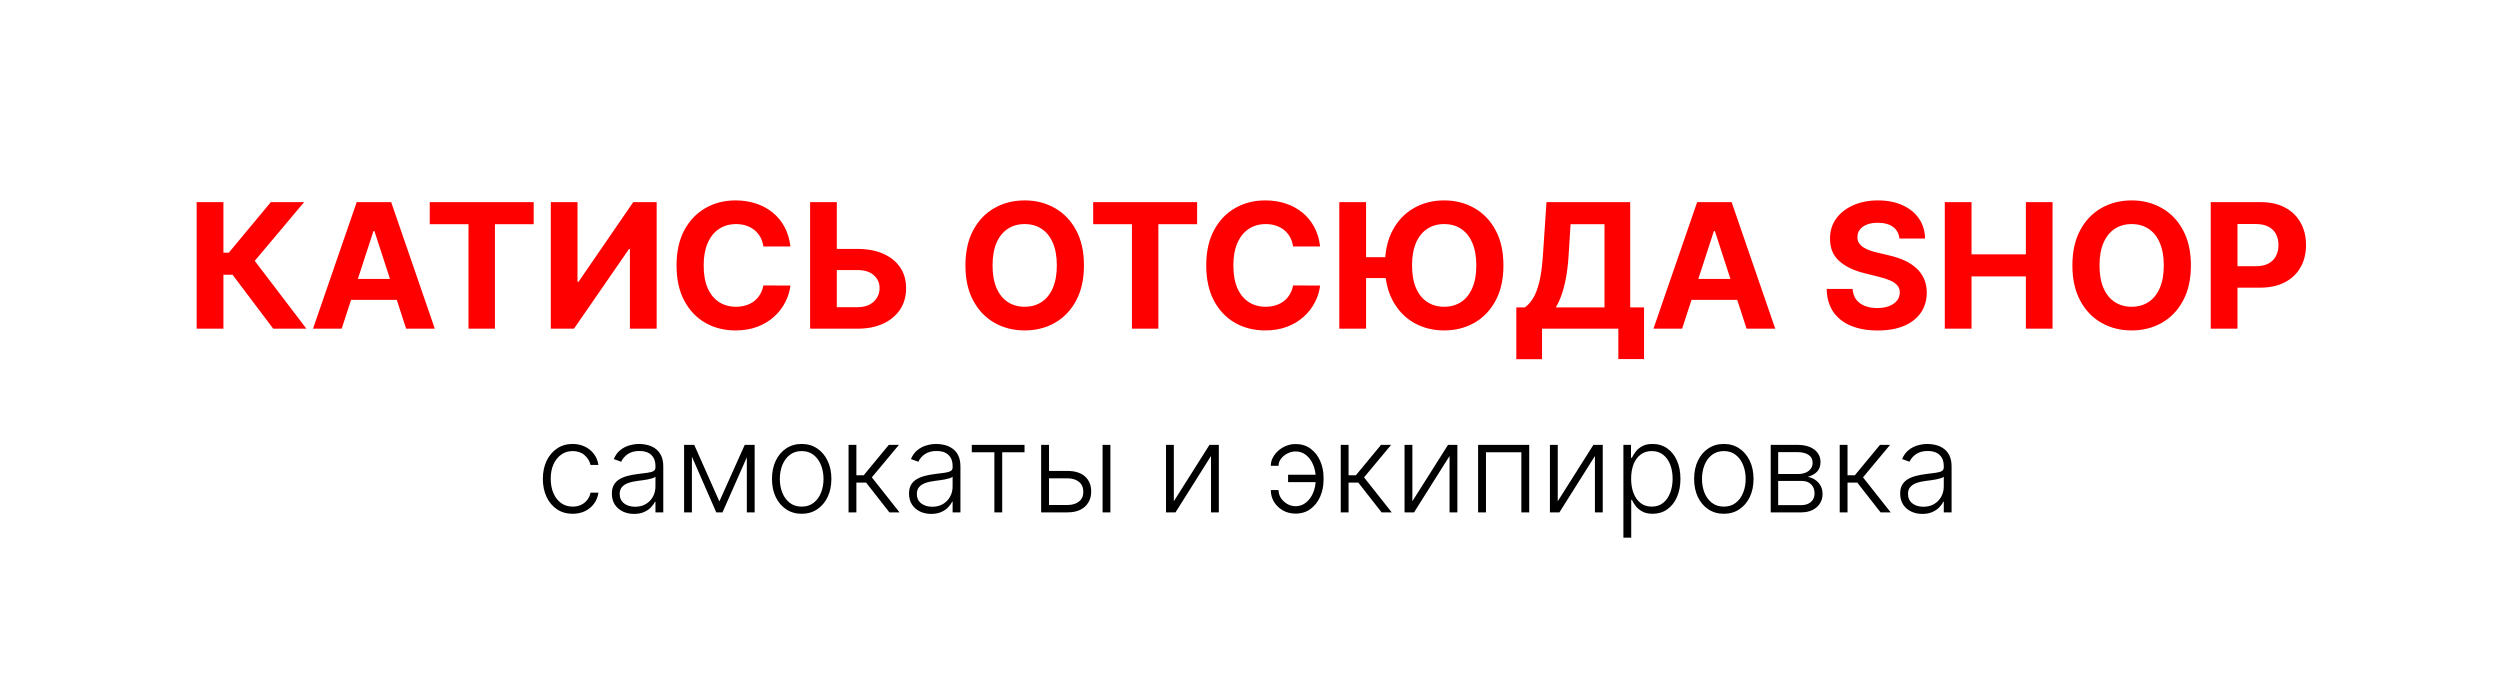 <?xml version="1.0" encoding="UTF-8"?> <svg xmlns="http://www.w3.org/2000/svg" width="1293" height="361" viewBox="0 0 1293 361" fill="none"> <rect width="1293" height="361" fill="white"></rect> <path d="M141.312 170L120.282 142.099H115.552V170H101.713V104.545H115.552V130.689H118.333L140.066 104.545H157.292L131.756 134.908L158.475 170H141.312ZM176.716 170H161.886L184.482 104.545H202.316L224.88 170H210.051L193.655 119.503H193.144L176.716 170ZM175.789 144.272H210.818V155.075H175.789V144.272ZM222.267 115.955V104.545H276.024V115.955H255.985V170H242.306V115.955H222.267ZM284.877 104.545H298.684V145.71H299.228L327.512 104.545H339.625V170H325.786V128.803H325.307L296.862 170H284.877V104.545ZM408.811 127.461H394.813C394.557 125.65 394.035 124.041 393.247 122.635C392.458 121.207 391.446 119.993 390.21 118.991C388.975 117.99 387.547 117.223 385.928 116.69C384.33 116.158 382.593 115.891 380.718 115.891C377.33 115.891 374.379 116.733 371.865 118.416C369.351 120.078 367.401 122.507 366.016 125.703C364.631 128.878 363.939 132.734 363.939 137.273C363.939 141.939 364.631 145.859 366.016 149.034C367.423 152.209 369.383 154.606 371.897 156.225C374.411 157.844 377.32 158.654 380.622 158.654C382.476 158.654 384.191 158.409 385.768 157.919C387.366 157.429 388.783 156.715 390.019 155.778C391.254 154.819 392.277 153.658 393.087 152.294C393.918 150.93 394.493 149.375 394.813 147.628L408.811 147.692C408.449 150.696 407.543 153.594 406.095 156.385C404.667 159.155 402.739 161.637 400.31 163.832C397.902 166.005 395.026 167.731 391.68 169.009C388.357 170.266 384.596 170.895 380.399 170.895C374.56 170.895 369.34 169.574 364.738 166.932C360.157 164.29 356.535 160.465 353.872 155.458C351.229 150.451 349.908 144.389 349.908 137.273C349.908 130.135 351.251 124.062 353.935 119.055C356.62 114.048 360.264 110.234 364.866 107.614C369.468 104.972 374.646 103.651 380.399 103.651C384.191 103.651 387.707 104.183 390.945 105.249C394.205 106.314 397.092 107.869 399.607 109.915C402.121 111.939 404.166 114.421 405.743 117.362C407.341 120.302 408.364 123.668 408.811 127.461ZM427.843 128.739H443.44C448.639 128.739 453.113 129.581 456.863 131.264C460.635 132.926 463.543 135.281 465.589 138.327C467.634 141.374 468.646 144.964 468.625 149.098C468.646 153.21 467.634 156.843 465.589 159.996C463.543 163.129 460.635 165.579 456.863 167.347C453.113 169.116 448.639 170 443.44 170H418.991V104.545H432.797V158.878H443.44C445.933 158.878 448.032 158.43 449.736 157.536C451.441 156.619 452.73 155.415 453.603 153.924C454.498 152.411 454.935 150.76 454.914 148.97C454.935 146.371 453.955 144.176 451.973 142.386C450.013 140.575 447.169 139.67 443.44 139.67H427.843V128.739ZM560.622 137.273C560.622 144.411 559.269 150.483 556.563 155.49C553.879 160.497 550.214 164.322 545.569 166.964C540.945 169.585 535.747 170.895 529.972 170.895C524.156 170.895 518.935 169.574 514.312 166.932C509.688 164.29 506.034 160.465 503.35 155.458C500.665 150.451 499.323 144.389 499.323 137.273C499.323 130.135 500.665 124.062 503.35 119.055C506.034 114.048 509.688 110.234 514.312 107.614C518.935 104.972 524.156 103.651 529.972 103.651C535.747 103.651 540.945 104.972 545.569 107.614C550.214 110.234 553.879 114.048 556.563 119.055C559.269 124.062 560.622 130.135 560.622 137.273ZM546.592 137.273C546.592 132.649 545.899 128.75 544.514 125.575C543.151 122.401 541.222 119.993 538.729 118.352C536.237 116.712 533.318 115.891 529.972 115.891C526.627 115.891 523.708 116.712 521.215 118.352C518.722 119.993 516.783 122.401 515.399 125.575C514.035 128.75 513.353 132.649 513.353 137.273C513.353 141.896 514.035 145.795 515.399 148.97C516.783 152.145 518.722 154.553 521.215 156.193C523.708 157.834 526.627 158.654 529.972 158.654C533.318 158.654 536.237 157.834 538.729 156.193C541.222 154.553 543.151 152.145 544.514 148.97C545.899 145.795 546.592 141.896 546.592 137.273ZM565.392 115.955V104.545H619.149V115.955H599.11V170H585.431V115.955H565.392ZM682.766 127.461H668.768C668.512 125.65 667.99 124.041 667.202 122.635C666.413 121.207 665.401 119.993 664.165 118.991C662.93 117.99 661.502 117.223 659.883 116.69C658.285 116.158 656.548 115.891 654.673 115.891C651.285 115.891 648.334 116.733 645.82 118.416C643.306 120.078 641.356 122.507 639.972 125.703C638.587 128.878 637.894 132.734 637.894 137.273C637.894 141.939 638.587 145.859 639.972 149.034C641.378 152.209 643.338 154.606 645.852 156.225C648.366 157.844 651.275 158.654 654.577 158.654C656.431 158.654 658.146 158.409 659.723 157.919C661.321 157.429 662.738 156.715 663.974 155.778C665.209 154.819 666.232 153.658 667.042 152.294C667.873 150.93 668.448 149.375 668.768 147.628L682.766 147.692C682.404 150.696 681.498 153.594 680.05 156.385C678.622 159.155 676.694 161.637 674.265 163.832C671.857 166.005 668.981 167.731 665.636 169.009C662.312 170.266 658.551 170.895 654.354 170.895C648.516 170.895 643.295 169.574 638.693 166.932C634.112 164.29 630.49 160.465 627.827 155.458C625.185 150.451 623.864 144.389 623.864 137.273C623.864 130.135 625.206 124.062 627.891 119.055C630.575 114.048 634.219 110.234 638.821 107.614C643.423 104.972 648.601 103.651 654.354 103.651C658.146 103.651 661.662 104.183 664.9 105.249C668.16 106.314 671.047 107.869 673.562 109.915C676.076 111.939 678.121 114.421 679.698 117.362C681.296 120.302 682.319 123.668 682.766 127.461ZM706.529 104.545V170H692.69V104.545H706.529ZM720.591 133.022V143.825H699.689V133.022H720.591ZM777.576 137.273C777.576 144.411 776.223 150.483 773.517 155.49C770.833 160.497 767.168 164.322 762.523 166.964C757.899 169.585 752.701 170.895 746.926 170.895C741.11 170.895 735.889 169.574 731.266 166.932C726.642 164.29 722.988 160.465 720.304 155.458C717.619 150.451 716.277 144.389 716.277 137.273C716.277 130.135 717.619 124.062 720.304 119.055C722.988 114.048 726.642 110.234 731.266 107.614C735.889 104.972 741.11 103.651 746.926 103.651C752.701 103.651 757.899 104.972 762.523 107.614C767.168 110.234 770.833 114.048 773.517 119.055C776.223 124.062 777.576 130.135 777.576 137.273ZM763.546 137.273C763.546 132.649 762.853 128.75 761.468 125.575C760.105 122.401 758.176 119.993 755.684 118.352C753.191 116.712 750.272 115.891 746.926 115.891C743.581 115.891 740.662 116.712 738.169 118.352C735.676 119.993 733.737 122.401 732.353 125.575C730.989 128.75 730.307 132.649 730.307 137.273C730.307 141.896 730.989 145.795 732.353 148.97C733.737 152.145 735.676 154.553 738.169 156.193C740.662 157.834 743.581 158.654 746.926 158.654C750.272 158.654 753.191 157.834 755.684 156.193C758.176 154.553 760.105 152.145 761.468 148.97C762.853 145.795 763.546 141.896 763.546 137.273ZM784.24 185.788V158.974H788.682C790.195 157.887 791.58 156.353 792.837 154.371C794.094 152.369 795.17 149.609 796.065 146.094C796.96 142.557 797.599 137.933 797.983 132.223L799.837 104.545H843.143V158.974H850.302V185.724H837.006V170H797.535V185.788H784.24ZM804.663 158.974H829.847V115.955H812.301L811.278 132.223C811.001 136.548 810.543 140.384 809.904 143.729C809.286 147.074 808.53 150.004 807.635 152.518C806.761 155.011 805.771 157.163 804.663 158.974ZM869.997 170H855.168L877.764 104.545H895.597L918.161 170H903.332L886.936 119.503H886.425L869.997 170ZM869.07 144.272H904.099V155.075H869.07V144.272ZM982.377 123.37C982.122 120.792 981.024 118.789 979.085 117.362C977.147 115.934 974.515 115.22 971.191 115.22C968.933 115.22 967.026 115.54 965.47 116.179C963.915 116.797 962.722 117.66 961.891 118.768C961.081 119.876 960.676 121.133 960.676 122.539C960.634 123.711 960.879 124.734 961.411 125.607C961.965 126.481 962.722 127.237 963.681 127.876C964.639 128.494 965.747 129.038 967.005 129.506C968.262 129.954 969.604 130.337 971.032 130.657L976.912 132.063C979.767 132.702 982.388 133.555 984.774 134.62C987.161 135.685 989.228 136.996 990.975 138.551C992.722 140.107 994.075 141.939 995.034 144.048C996.014 146.158 996.514 148.576 996.536 151.303C996.514 155.309 995.492 158.782 993.468 161.722C991.465 164.641 988.567 166.911 984.774 168.53C981.003 170.128 976.454 170.927 971.127 170.927C965.843 170.927 961.241 170.117 957.321 168.498C953.421 166.879 950.375 164.482 948.18 161.307C946.007 158.111 944.867 154.158 944.76 149.45H958.152C958.301 151.644 958.929 153.477 960.037 154.947C961.166 156.396 962.669 157.493 964.544 158.239C966.44 158.963 968.581 159.325 970.968 159.325C973.311 159.325 975.346 158.984 977.072 158.303C978.819 157.621 980.172 156.673 981.131 155.458C982.09 154.244 982.569 152.848 982.569 151.271C982.569 149.801 982.132 148.565 981.259 147.564C980.407 146.562 979.149 145.71 977.487 145.007C975.847 144.304 973.833 143.665 971.447 143.089L964.32 141.3C958.801 139.957 954.444 137.859 951.248 135.004C948.052 132.148 946.465 128.303 946.486 123.466C946.465 119.503 947.519 116.04 949.65 113.079C951.802 110.117 954.753 107.805 958.503 106.143C962.253 104.482 966.514 103.651 971.287 103.651C976.145 103.651 980.385 104.482 984.007 106.143C987.651 107.805 990.485 110.117 992.509 113.079C994.533 116.04 995.577 119.471 995.641 123.37H982.377ZM1005.84 170V104.545H1019.68V131.552H1047.78V104.545H1061.58V170H1047.78V142.962H1019.68V170H1005.84ZM1133.14 137.273C1133.14 144.411 1131.79 150.483 1129.08 155.49C1126.4 160.497 1122.73 164.322 1118.09 166.964C1113.46 169.585 1108.27 170.895 1102.49 170.895C1096.68 170.895 1091.45 169.574 1086.83 166.932C1082.21 164.29 1078.55 160.465 1075.87 155.458C1073.18 150.451 1071.84 144.389 1071.84 137.273C1071.84 130.135 1073.18 124.062 1075.87 119.055C1078.55 114.048 1082.21 110.234 1086.83 107.614C1091.45 104.972 1096.68 103.651 1102.49 103.651C1108.27 103.651 1113.46 104.972 1118.09 107.614C1122.73 110.234 1126.4 114.048 1129.08 119.055C1131.79 124.062 1133.14 130.135 1133.14 137.273ZM1119.11 137.273C1119.11 132.649 1118.42 128.75 1117.03 125.575C1115.67 122.401 1113.74 119.993 1111.25 118.352C1108.76 116.712 1105.84 115.891 1102.49 115.891C1099.15 115.891 1096.23 116.712 1093.73 118.352C1091.24 119.993 1089.3 122.401 1087.92 125.575C1086.55 128.75 1085.87 132.649 1085.87 137.273C1085.87 141.896 1086.55 145.795 1087.92 148.97C1089.3 152.145 1091.24 154.553 1093.73 156.193C1096.23 157.834 1099.15 158.654 1102.49 158.654C1105.84 158.654 1108.76 157.834 1111.25 156.193C1113.74 154.553 1115.67 152.145 1117.03 148.97C1118.42 145.795 1119.11 141.896 1119.11 137.273ZM1143.39 170V104.545H1169.22C1174.18 104.545 1178.41 105.494 1181.91 107.39C1185.4 109.265 1188.06 111.875 1189.9 115.22C1191.75 118.544 1192.68 122.379 1192.68 126.726C1192.68 131.072 1191.74 134.908 1189.86 138.232C1187.99 141.555 1185.27 144.144 1181.71 145.998C1178.18 147.852 1173.89 148.778 1168.87 148.778H1152.41V137.688H1166.63C1169.29 137.688 1171.49 137.23 1173.21 136.314C1174.96 135.376 1176.26 134.087 1177.11 132.447C1177.98 130.785 1178.42 128.878 1178.42 126.726C1178.42 124.553 1177.98 122.656 1177.11 121.037C1176.26 119.396 1174.96 118.129 1173.21 117.234C1171.46 116.317 1169.25 115.859 1166.56 115.859H1157.23V170H1143.39Z" fill="#FF0000"></path> <path d="M296.196 265.727C293.075 265.727 290.355 264.947 288.037 263.386C285.734 261.826 283.946 259.689 282.673 256.977C281.401 254.265 280.764 251.174 280.764 247.705C280.764 244.205 281.408 241.091 282.696 238.364C283.999 235.636 285.802 233.5 288.105 231.955C290.408 230.394 293.082 229.614 296.128 229.614C298.461 229.614 300.575 230.068 302.469 230.977C304.363 231.871 305.923 233.136 307.151 234.773C308.393 236.394 309.173 238.288 309.491 240.455H305.401C304.976 238.485 303.954 236.803 302.332 235.409C300.726 234 298.681 233.295 296.196 233.295C293.969 233.295 291.999 233.902 290.287 235.114C288.575 236.311 287.234 237.985 286.264 240.136C285.31 242.273 284.832 244.75 284.832 247.568C284.832 250.402 285.302 252.909 286.241 255.091C287.181 257.258 288.499 258.955 290.196 260.182C291.908 261.409 293.908 262.023 296.196 262.023C297.741 262.023 299.151 261.735 300.423 261.159C301.711 260.568 302.787 259.735 303.651 258.659C304.529 257.583 305.12 256.303 305.423 254.818H309.514C309.211 256.924 308.461 258.803 307.264 260.455C306.082 262.091 304.545 263.379 302.651 264.318C300.772 265.258 298.62 265.727 296.196 265.727ZM327.935 265.795C325.829 265.795 323.904 265.386 322.162 264.568C320.42 263.735 319.033 262.538 318.003 260.977C316.973 259.402 316.457 257.492 316.457 255.25C316.457 253.523 316.783 252.068 317.435 250.886C318.086 249.705 319.01 248.735 320.207 247.977C321.404 247.22 322.821 246.621 324.457 246.182C326.094 245.742 327.897 245.402 329.866 245.159C331.821 244.917 333.473 244.705 334.821 244.523C336.185 244.341 337.223 244.053 337.935 243.659C338.647 243.265 339.003 242.629 339.003 241.75V240.932C339.003 238.553 338.291 236.682 336.866 235.318C335.457 233.939 333.427 233.25 330.776 233.25C328.26 233.25 326.207 233.803 324.616 234.909C323.041 236.015 321.935 237.318 321.298 238.818L317.457 237.432C318.245 235.523 319.336 234 320.73 232.864C322.124 231.712 323.685 230.886 325.412 230.386C327.139 229.871 328.889 229.614 330.662 229.614C331.995 229.614 333.382 229.788 334.821 230.136C336.276 230.485 337.624 231.091 338.866 231.955C340.109 232.803 341.116 233.992 341.889 235.523C342.662 237.038 343.048 238.962 343.048 241.295V265H339.003V259.477H338.753C338.268 260.508 337.548 261.508 336.594 262.477C335.639 263.447 334.442 264.242 333.003 264.864C331.563 265.485 329.874 265.795 327.935 265.795ZM328.48 262.091C330.632 262.091 332.495 261.614 334.071 260.659C335.647 259.705 336.859 258.439 337.707 256.864C338.571 255.273 339.003 253.523 339.003 251.614V246.568C338.7 246.856 338.192 247.114 337.48 247.341C336.783 247.568 335.973 247.773 335.048 247.955C334.139 248.121 333.23 248.265 332.321 248.386C331.412 248.508 330.594 248.614 329.866 248.705C327.897 248.947 326.215 249.326 324.821 249.841C323.427 250.356 322.359 251.068 321.616 251.977C320.874 252.871 320.503 254.023 320.503 255.432C320.503 257.553 321.26 259.197 322.776 260.364C324.291 261.515 326.192 262.091 328.48 262.091ZM372.06 259.341L385.173 230.091H389.105L373.673 265H370.446L355.196 230.091H359.06L372.06 259.341ZM357.855 230.091V265H353.81V230.091H357.855ZM386.264 265V230.091H390.31V265H386.264ZM414.628 265.727C411.613 265.727 408.946 264.962 406.628 263.432C404.325 261.902 402.522 259.788 401.219 257.091C399.916 254.379 399.264 251.25 399.264 247.705C399.264 244.129 399.916 240.985 401.219 238.273C402.522 235.545 404.325 233.424 406.628 231.909C408.946 230.379 411.613 229.614 414.628 229.614C417.643 229.614 420.302 230.379 422.605 231.909C424.908 233.439 426.711 235.561 428.014 238.273C429.332 240.985 429.991 244.129 429.991 247.705C429.991 251.25 429.34 254.379 428.037 257.091C426.734 259.788 424.923 261.902 422.605 263.432C420.302 264.962 417.643 265.727 414.628 265.727ZM414.628 262.023C417.052 262.023 419.105 261.371 420.787 260.068C422.469 258.765 423.741 257.03 424.605 254.864C425.484 252.697 425.923 250.311 425.923 247.705C425.923 245.098 425.484 242.705 424.605 240.523C423.741 238.341 422.469 236.591 420.787 235.273C419.105 233.955 417.052 233.295 414.628 233.295C412.219 233.295 410.166 233.955 408.469 235.273C406.787 236.591 405.507 238.341 404.628 240.523C403.764 242.705 403.332 245.098 403.332 247.705C403.332 250.311 403.764 252.697 404.628 254.864C405.507 257.03 406.787 258.765 408.469 260.068C410.151 261.371 412.204 262.023 414.628 262.023ZM438.872 265V230.091H442.918V245.795H446.713L459.69 230.091H464.918L450.918 246.886L465.236 265H460.009L447.963 249.614H442.918V265H438.872ZM481.622 265.795C479.516 265.795 477.592 265.386 475.849 264.568C474.107 263.735 472.721 262.538 471.69 260.977C470.66 259.402 470.145 257.492 470.145 255.25C470.145 253.523 470.471 252.068 471.122 250.886C471.774 249.705 472.698 248.735 473.895 247.977C475.092 247.22 476.509 246.621 478.145 246.182C479.781 245.742 481.584 245.402 483.554 245.159C485.509 244.917 487.16 244.705 488.509 244.523C489.872 244.341 490.91 244.053 491.622 243.659C492.334 243.265 492.69 242.629 492.69 241.75V240.932C492.69 238.553 491.978 236.682 490.554 235.318C489.145 233.939 487.115 233.25 484.463 233.25C481.948 233.25 479.895 233.803 478.304 234.909C476.728 236.015 475.622 237.318 474.986 238.818L471.145 237.432C471.933 235.523 473.024 234 474.418 232.864C475.812 231.712 477.372 230.886 479.099 230.386C480.827 229.871 482.577 229.614 484.349 229.614C485.683 229.614 487.069 229.788 488.509 230.136C489.963 230.485 491.312 231.091 492.554 231.955C493.796 232.803 494.804 233.992 495.577 235.523C496.349 237.038 496.736 238.962 496.736 241.295V265H492.69V259.477H492.44C491.955 260.508 491.236 261.508 490.281 262.477C489.327 263.447 488.13 264.242 486.69 264.864C485.251 265.485 483.562 265.795 481.622 265.795ZM482.168 262.091C484.319 262.091 486.183 261.614 487.759 260.659C489.334 259.705 490.546 258.439 491.395 256.864C492.259 255.273 492.69 253.523 492.69 251.614V246.568C492.387 246.856 491.88 247.114 491.168 247.341C490.471 247.568 489.66 247.773 488.736 247.955C487.827 248.121 486.918 248.265 486.009 248.386C485.099 248.508 484.281 248.614 483.554 248.705C481.584 248.947 479.902 249.326 478.509 249.841C477.115 250.356 476.046 251.068 475.304 251.977C474.562 252.871 474.19 254.023 474.19 255.432C474.19 257.553 474.948 259.197 476.463 260.364C477.978 261.515 479.88 262.091 482.168 262.091ZM502.611 233.909V230.091H529.884V233.909H518.338V265H514.293V233.909H502.611ZM541.844 243.568H552.071C555.995 243.568 559.026 244.523 561.162 246.432C563.298 248.341 564.366 250.924 564.366 254.182C564.366 256.348 563.882 258.242 562.912 259.864C561.957 261.485 560.563 262.75 558.73 263.659C556.897 264.553 554.677 265 552.071 265H538.48V230.091H542.548V261.182H552.071C554.541 261.182 556.526 260.591 558.026 259.409C559.541 258.227 560.298 256.545 560.298 254.364C560.298 252.136 559.541 250.417 558.026 249.205C556.526 247.992 554.541 247.386 552.071 247.386H541.844V243.568ZM570.253 265V230.091H574.298V265H570.253ZM607.105 259.25L625.537 230.091H630.378V265H626.332V235.841L607.969 265H603.06V230.091H607.105V259.25ZM670.06 233.477C668.62 233.492 667.226 233.841 665.878 234.523C664.529 235.205 663.423 236.106 662.56 237.227C661.696 238.348 661.264 239.576 661.264 240.909H657.264C657.264 239.424 657.613 238.008 658.31 236.659C659.022 235.311 659.976 234.114 661.173 233.068C662.37 232.008 663.734 231.174 665.264 230.568C666.81 229.962 668.408 229.659 670.06 229.659C673.06 229.659 675.643 230.455 677.81 232.045C679.976 233.636 681.635 235.742 682.787 238.364C683.954 240.985 684.537 243.856 684.537 246.977V248.25C684.537 251.356 683.954 254.235 682.787 256.886C681.62 259.523 679.954 261.644 677.787 263.25C675.62 264.841 673.045 265.636 670.06 265.636C667.651 265.636 665.476 265.091 663.537 264C661.613 262.909 660.082 261.447 658.946 259.614C657.825 257.765 657.264 255.72 657.264 253.477H661.264C661.264 254.947 661.673 256.318 662.491 257.591C663.325 258.848 664.408 259.864 665.741 260.636C667.075 261.409 668.514 261.803 670.06 261.818C672.166 261.803 673.999 261.144 675.56 259.841C677.135 258.523 678.348 256.833 679.196 254.773C680.045 252.697 680.469 250.523 680.469 248.25V246.977C680.469 244.674 680.045 242.5 679.196 240.455C678.363 238.394 677.166 236.72 675.605 235.432C674.045 234.144 672.196 233.492 670.06 233.477ZM682.151 245.545V249.364H666.196V245.545H682.151ZM693.435 265V230.091H697.48V245.795H701.276L714.253 230.091H719.48L705.48 246.886L719.798 265H714.571L702.526 249.614H697.48V265H693.435ZM730.48 259.25L748.912 230.091H753.753V265H749.707V235.841L731.344 265H726.435V230.091H730.48V259.25ZM764.48 265V230.091H790.912V265H786.844V233.909H768.548V265H764.48ZM805.668 259.25L824.099 230.091H828.94V265H824.895V235.841L806.531 265H801.622V230.091H805.668V259.25ZM839.622 278.091V230.091H843.554V236.75H844.031C844.516 235.705 845.183 234.636 846.031 233.545C846.88 232.439 848.001 231.508 849.395 230.75C850.804 229.992 852.577 229.614 854.713 229.614C857.592 229.614 860.107 230.371 862.259 231.886C864.425 233.386 866.107 235.492 867.304 238.205C868.516 240.902 869.122 244.045 869.122 247.636C869.122 251.242 868.516 254.402 867.304 257.114C866.107 259.826 864.425 261.939 862.259 263.455C860.107 264.97 857.607 265.727 854.759 265.727C852.652 265.727 850.887 265.348 849.463 264.591C848.054 263.833 846.91 262.902 846.031 261.795C845.168 260.674 844.501 259.583 844.031 258.523H843.668V278.091H839.622ZM843.622 247.568C843.622 250.386 844.039 252.886 844.872 255.068C845.721 257.235 846.933 258.939 848.509 260.182C850.099 261.409 852.024 262.023 854.281 262.023C856.599 262.023 858.554 261.386 860.145 260.114C861.751 258.826 862.971 257.091 863.804 254.909C864.652 252.727 865.077 250.28 865.077 247.568C865.077 244.886 864.66 242.47 863.827 240.318C863.009 238.167 861.796 236.462 860.19 235.205C858.584 233.932 856.615 233.295 854.281 233.295C852.009 233.295 850.077 233.909 848.486 235.136C846.895 236.348 845.683 238.03 844.849 240.182C844.031 242.318 843.622 244.78 843.622 247.568ZM891.565 265.727C888.55 265.727 885.884 264.962 883.565 263.432C881.262 261.902 879.459 259.788 878.156 257.091C876.853 254.379 876.202 251.25 876.202 247.705C876.202 244.129 876.853 240.985 878.156 238.273C879.459 235.545 881.262 233.424 883.565 231.909C885.884 230.379 888.55 229.614 891.565 229.614C894.58 229.614 897.24 230.379 899.543 231.909C901.846 233.439 903.649 235.561 904.952 238.273C906.27 240.985 906.929 244.129 906.929 247.705C906.929 251.25 906.277 254.379 904.974 257.091C903.671 259.788 901.861 261.902 899.543 263.432C897.24 264.962 894.58 265.727 891.565 265.727ZM891.565 262.023C893.99 262.023 896.043 261.371 897.724 260.068C899.406 258.765 900.679 257.03 901.543 254.864C902.421 252.697 902.861 250.311 902.861 247.705C902.861 245.098 902.421 242.705 901.543 240.523C900.679 238.341 899.406 236.591 897.724 235.273C896.043 233.955 893.99 233.295 891.565 233.295C889.156 233.295 887.103 233.955 885.406 235.273C883.724 236.591 882.444 238.341 881.565 240.523C880.702 242.705 880.27 245.098 880.27 247.705C880.27 250.311 880.702 252.697 881.565 254.864C882.444 257.03 883.724 258.765 885.406 260.068C887.088 261.371 889.141 262.023 891.565 262.023ZM915.81 265V230.091H929.56C933.272 230.091 936.196 230.894 938.332 232.5C940.484 234.106 941.56 236.273 941.56 239C941.56 241.076 940.961 242.735 939.764 243.977C938.567 245.22 936.961 246.098 934.946 246.614C936.295 246.841 937.545 247.333 938.696 248.091C939.863 248.848 940.81 249.848 941.537 251.091C942.264 252.333 942.628 253.818 942.628 255.545C942.628 257.364 942.173 258.985 941.264 260.409C940.355 261.833 939.075 262.955 937.423 263.773C935.772 264.591 933.817 265 931.56 265H915.81ZM919.673 261.25H931.56C933.696 261.25 935.385 260.705 936.628 259.614C937.87 258.508 938.491 257.038 938.491 255.205C938.491 253.25 937.901 251.689 936.719 250.523C935.552 249.341 933.984 248.75 932.014 248.75H919.673V261.25ZM919.673 245.159H929.81C931.385 245.159 932.749 244.917 933.901 244.432C935.052 243.947 935.938 243.265 936.56 242.386C937.196 241.492 937.507 240.447 937.491 239.25C937.491 237.538 936.795 236.212 935.401 235.273C934.007 234.318 932.06 233.841 929.56 233.841H919.673V245.159ZM951.497 265V230.091H955.543V245.795H959.338L972.315 230.091H977.543L963.543 246.886L977.861 265H972.634L960.588 249.614H955.543V265H951.497ZM994.247 265.795C992.141 265.795 990.217 265.386 988.474 264.568C986.732 263.735 985.346 262.538 984.315 260.977C983.285 259.402 982.77 257.492 982.77 255.25C982.77 253.523 983.096 252.068 983.747 250.886C984.399 249.705 985.323 248.735 986.52 247.977C987.717 247.22 989.134 246.621 990.77 246.182C992.406 245.742 994.209 245.402 996.179 245.159C998.134 244.917 999.785 244.705 1001.13 244.523C1002.5 244.341 1003.54 244.053 1004.25 243.659C1004.96 243.265 1005.32 242.629 1005.32 241.75V240.932C1005.32 238.553 1004.6 236.682 1003.18 235.318C1001.77 233.939 999.74 233.25 997.088 233.25C994.573 233.25 992.52 233.803 990.929 234.909C989.353 236.015 988.247 237.318 987.611 238.818L983.77 237.432C984.558 235.523 985.649 234 987.043 232.864C988.437 231.712 989.997 230.886 991.724 230.386C993.452 229.871 995.202 229.614 996.974 229.614C998.308 229.614 999.694 229.788 1001.13 230.136C1002.59 230.485 1003.94 231.091 1005.18 231.955C1006.42 232.803 1007.43 233.992 1008.2 235.523C1008.97 237.038 1009.36 238.962 1009.36 241.295V265H1005.32V259.477H1005.07C1004.58 260.508 1003.86 261.508 1002.91 262.477C1001.95 263.447 1000.75 264.242 999.315 264.864C997.876 265.485 996.187 265.795 994.247 265.795ZM994.793 262.091C996.944 262.091 998.808 261.614 1000.38 260.659C1001.96 259.705 1003.17 258.439 1004.02 256.864C1004.88 255.273 1005.32 253.523 1005.32 251.614V246.568C1005.01 246.856 1004.5 247.114 1003.79 247.341C1003.1 247.568 1002.29 247.773 1001.36 247.955C1000.45 248.121 999.543 248.265 998.634 248.386C997.724 248.508 996.906 248.614 996.179 248.705C994.209 248.947 992.527 249.326 991.134 249.841C989.74 250.356 988.671 251.068 987.929 251.977C987.187 252.871 986.815 254.023 986.815 255.432C986.815 257.553 987.573 259.197 989.088 260.364C990.603 261.515 992.505 262.091 994.793 262.091Z" fill="black"></path> </svg> 
